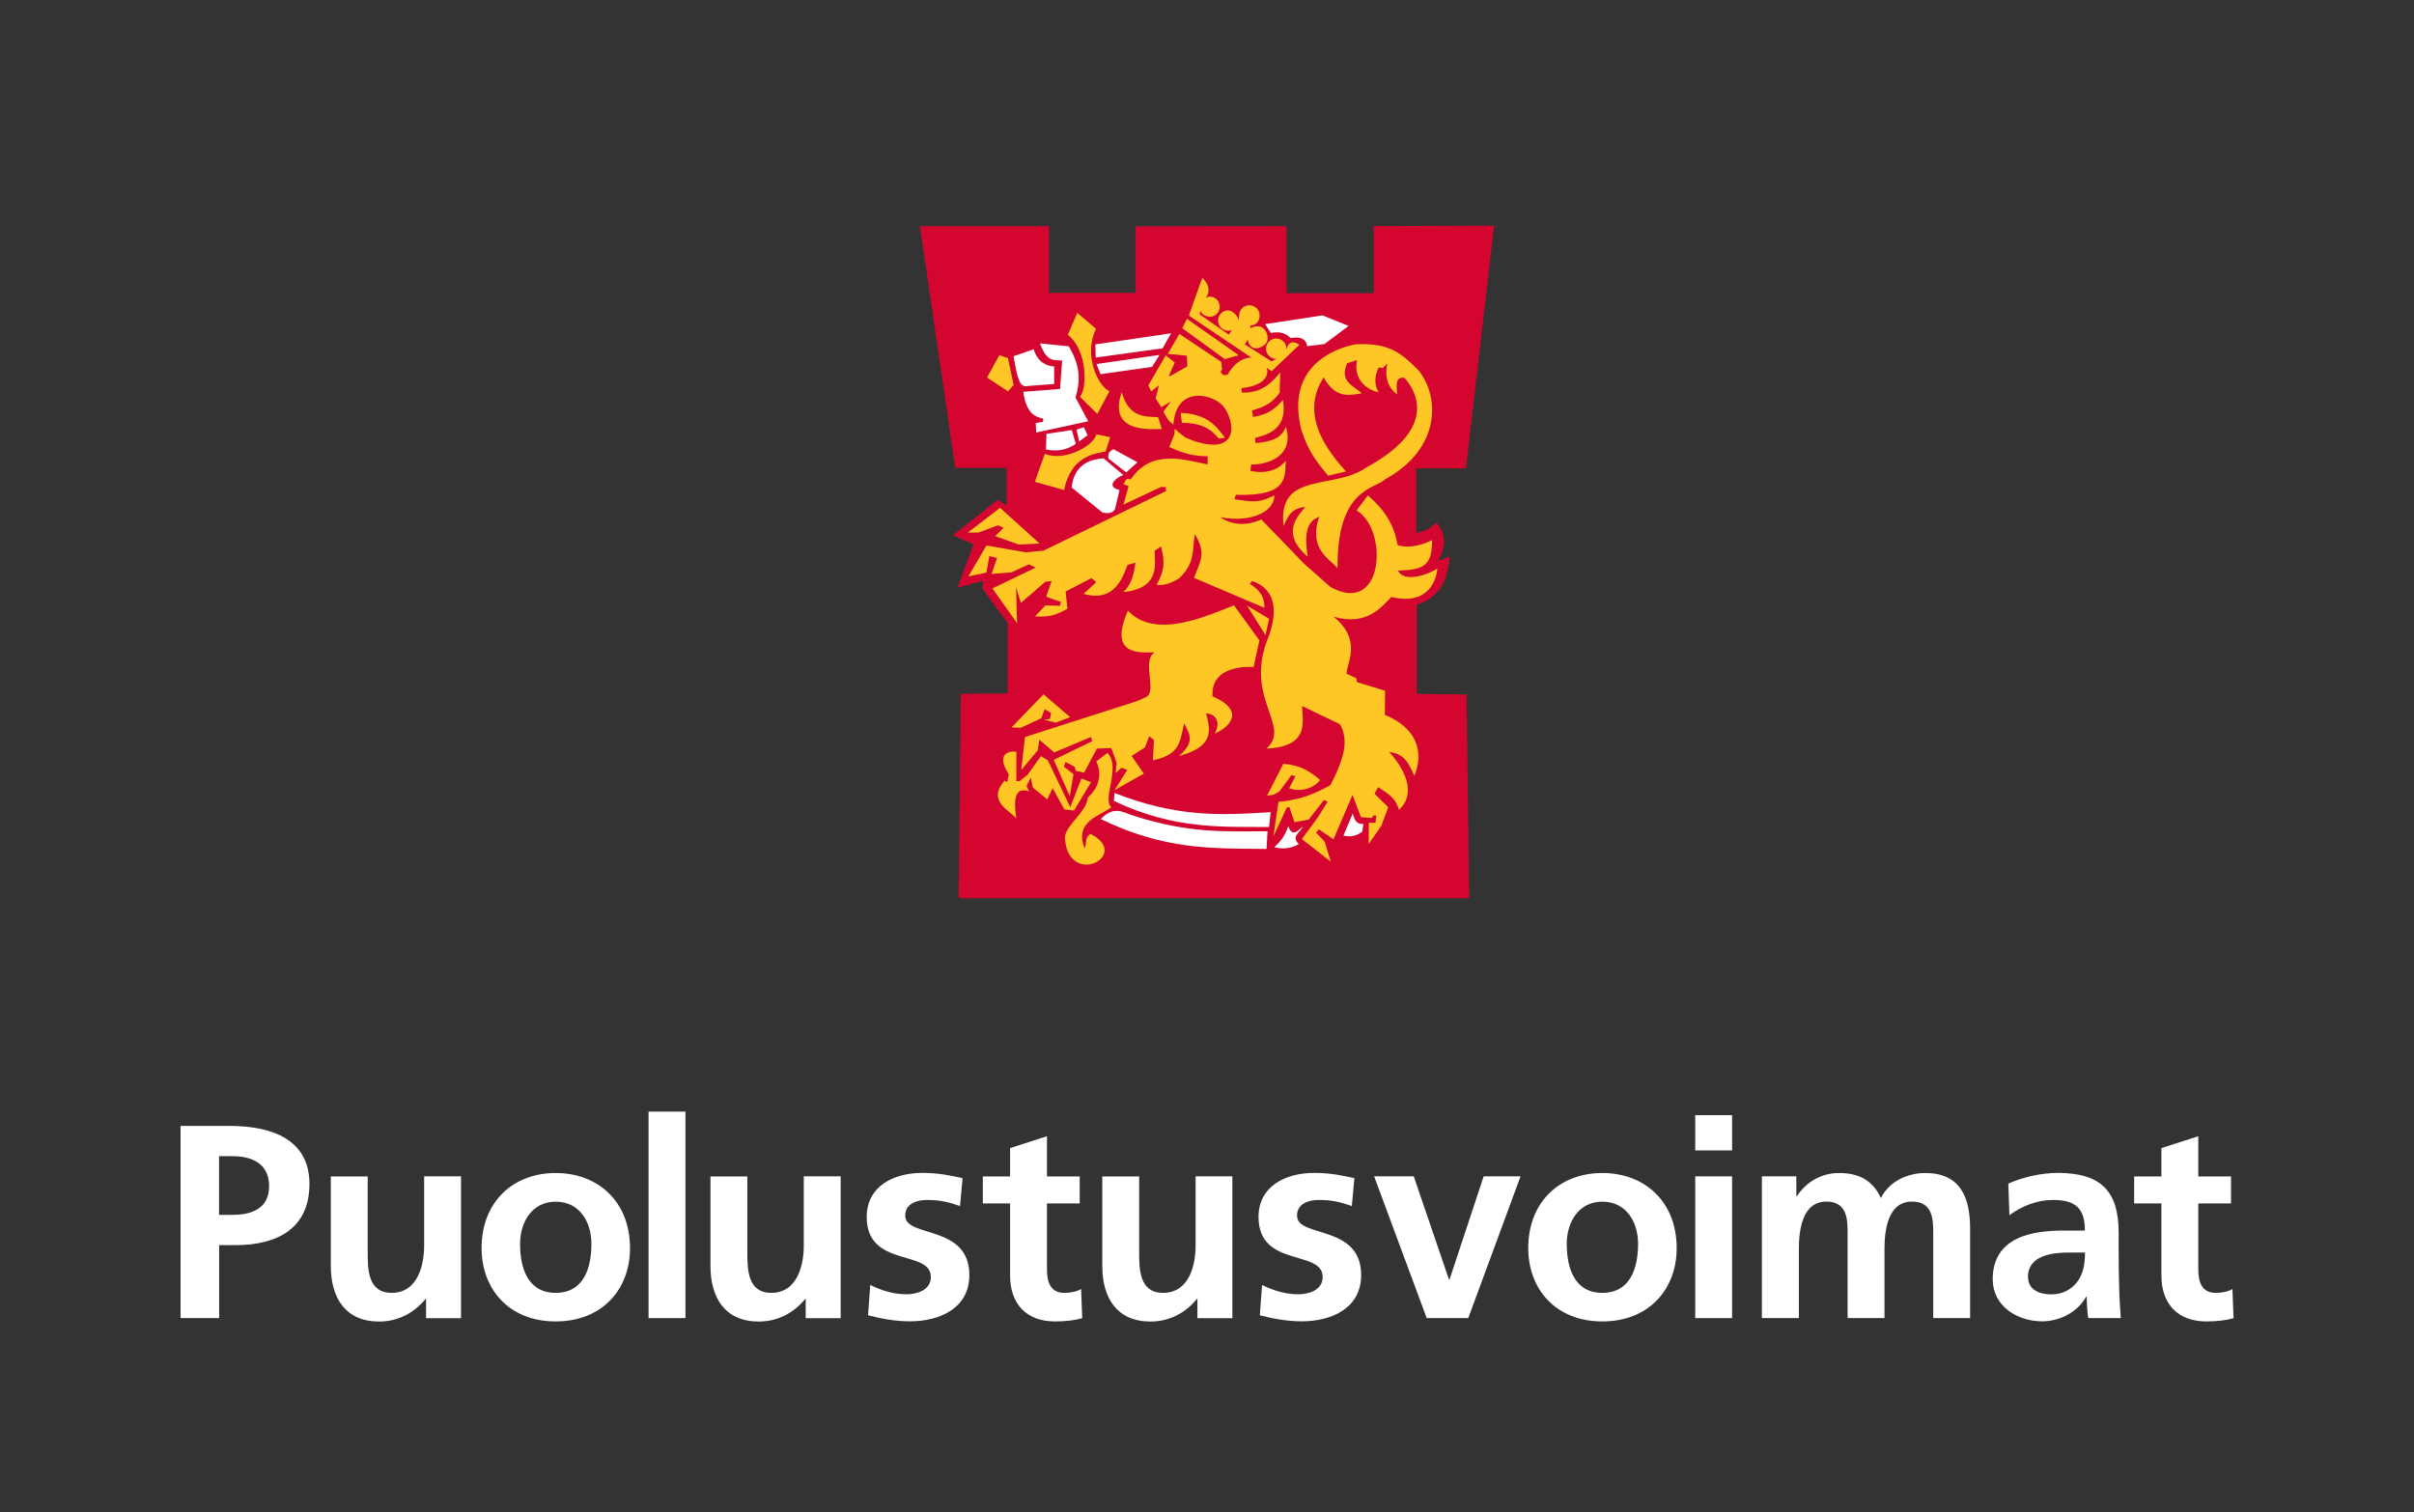 <?xml version="1.0" encoding="UTF-8"?><svg id="Layer_1" xmlns="http://www.w3.org/2000/svg" viewBox="0 0 238.25 149.28"><rect x="0" y="0" width="238.25" height="149.28" fill="#333333" stroke="none"/><defs><style>.cls-1{fill:#ffc726;}.cls-2{fill:#fff;}.cls-3{fill:#d4062f;}</style></defs><path class="cls-3" d="M139.77,52.63s1.05-.33,1.05-.33l.94-.69c1.33,1.32.61,3.24.09,3.76l1.23-.42c-.18,1.64-.5,3.85-3.26,4.74v8.8s4.92.06,4.92.06l.26,20.11h-50.39l.22-20.18,4.62-.03v-6.95s-2.47-3.38-2.47-3.38v-.79l-2.48.68,1.58-4.28-2.03-.9,4.4-3.49.9.56v-3.72h-5.07l-3.49-23.86h12.74v6.59s8.53,0,8.53,0v-6.57s14.92-.02,14.92-.02v6.62s8.6,0,8.6,0v-6.63s11.88-.03,11.88-.03l-2.78,23.95h-4.91v6.4Z"/><path class="cls-2" d="M134.44,82.11l.12-.78c-.45,0-.8-.05-1.05-1.03l-.92,2.18c.8.18,1.36-.03,1.85-.38"/><path class="cls-2" d="M102.01,34.47c.42,1.3,1.24,1.63,2.03,1.71v1.72l-2.6.2c-.78.16-1-.57-1.41-2.94,0,0,1.98-.67,1.99-.69"/><path class="cls-2" d="M100.99,38.67c.31,2.28,1.31,2.49,1.97,2.65l-.02.3-.72.14.05.93,5.13-1.11-1.25-2.34c.47-1.6.52-3.08-.67-5.06l-2.83-.28c.7,2,1.52,1.58,2.18,1.69l-.21,2.8-3.62.28Z"/><path class="cls-2" d="M106.18,43.82l-.4-1.37-2.5.37-.05,1.55c1.4.26,2.23-.09,2.95-.56"/><polygon class="cls-2" points="106.97 42.17 106.25 42.41 106.51 43.57 107.34 42.96 106.97 42.17"/><polygon class="cls-2" points="108.11 33.99 108.14 35.29 114.74 34.38 115.58 32.9 108.11 33.99"/><polygon class="cls-2" points="108.22 35.93 114.44 35.03 113.7 36.21 108.62 36.93 108.22 35.93"/><path class="cls-1" d="M106.58,39.16l1.72,1.7,1.2-2.25c-1.11-.44-2.62-3.59-1.32-6.15l-1.86-1.58-.93,2.17c1.98,1.54,1.91,5.34,1.19,6.11"/><path class="cls-2" d="M111.89,80.52c5.6,1.79,9.13,1.53,13.21,1.53l-.1,1.74c-5.45-.05-10.08.11-16.36-2.95,1.39-1.42,2.29-.58,3.26-.32"/><path class="cls-2" d="M109.99,78.26l-.05.79c6.02,2.9,10.97,2.53,15.31,2.58l.16-1.47c-5.34.37-9.5.42-15.42-1.89"/><path class="cls-2" d="M125.42,32.86c1.02-.18,1.52.09,1.96.51,1.45-.26,1.56.5,1.64.8l1.69-.21,2.39-1.79-2.58-1.04-5.65.86c.21.37.33.5.55.86"/><path class="cls-2" d="M128.61,81.58c-.47.78-1.15.95-.43,1.75-.85.43-1.47.5-2.43.3.73-.65,1.06-1.15,1.4-2.08.43,1.23,1.06.28,1.46.03"/><path class="cls-2" d="M110.5,48.37c-1.52-.37-.16-1.34.37-1.48l-1.95-1.65c-1.04.07-2.91.42-3.15,2.88l3.03,2.46c.82.21,1.19-.11,1.27-.42l.42-1.79Z"/><path class="cls-2" d="M109.4,45.26c-.12-.51.23-.86.52-.91l2.34,1.28-1.11,1-1.75-1.37Z"/><path class="cls-1" d="M114.3,41.18l.37,1.18c-.57-.09-5.46.65-3.96-3.64.74,2.6,2.39,2.37,3.59,2.46"/><polygon class="cls-1" points="99.48 35.35 100.04 38 99.48 38.63 97.42 37.26 98.63 35.06 99.48 35.35"/><path class="cls-1" d="M103.12,44.79c1.82.79,4.76-.69,5.1-1.92l1.35.28-.46,1.42c-1.08.21-3.41.44-4.09,3.8,0,0-2.84-.81-2.87-.81-.03,0,.97-2.76.97-2.76"/><path class="cls-1" d="M120.91,43.22c-.87-1.18-1.82-2.39-4.38-2.46,0,0,.1.97.13.97,1.84.02,2.79.53,3.62,1.55l.63-.07Z"/><path class="cls-1" d="M126.65,75.4c1.68.1,2.63.73,3.63,1.58-.32.55-1.6,1.33-3.05.83l.63-1.2-.4-.1-1.18,1.6-.58.33-.65.1,1.6-3.13Z"/><polygon class="cls-1" points="125.25 61.08 124.9 62.69 123.08 59.78 125.25 61.08"/><path class="cls-1" d="M118.65,27.43c.86.77.7,1.61.32,1.98.14-.08.3-.13.46-.13.52,0,.95.44.95.99s-.42.99-.95.99c-.41,0-.82-.2-.94-.58l-.09.35,2.83,1.97.05.03.3-.45c-.05.02-.11.03-.16.05-.55.11-1.08-.25-1.18-.8-.11-.55.25-1.08.8-1.18.54-.1,1.1.46,1.22.99,0-.06.04-.45.04-.5,0-.56.45-1.01,1.01-1.01s1.01.45,1.01,1.01-.35.97-.9.99c.04-.04-.07.3-.03.28.48-.28,1.06-.3,1.42.12.36.43.44,1.16,0,1.5-.94.75-1.65.16-1.65-.55,0,.05-.31.51-.31.51l2.63,1.67.51-.24c-.05,0-.11,0-.17,0-.55-.08-.94-.59-.86-1.14.08-.55.59-.94,1.14-.86.54.08.92.57.86,1.11.11-.49.43-1.08,1.29-.5l-2.75,2.61-8.16-5.49s1.26-3.61,1.29-3.6c0,0,0-.1.01-.09"/><polygon class="cls-1" points="95.52 52.57 98.7 50.12 102.6 53.65 100.55 53.75 98.22 52.92 99.05 52.1 98.5 51.85 96.55 52.57 95.52 52.57"/><path class="cls-1" d="M113.33,38l.28.63.77-.6-.32,1.3.56.86.93-.56-.72,1c.33.63.43.88.98,1.28.25-3.85,3.84-3.09,4.94-1.8,1.24,1.65,1.49,4.9-2.98,3.39l-.79-.32-.65-.51s-.36-.34-.39-.35l-.03.55-.51,1.25c1.52.7,2.51.91,3.79.91v.81c-2.18-.42-5.52-1.6-7.57,1.46l-.44-.02-.3.51.51.19s-.5,1.81-.51,1.83l3.7-1.74h.48l.02.4-12.09,5.88-1.73.17-3.9-.68-1.78,3.05,1.78-.37.28-1.63.77.18-.55,1.58,1.95-.15,1.75-.8.65.33-4.26,2.05,2.43,3.43-.1-3.55.48,1.55,2.4-2.08.63-.08s-.52,1.48-.53,1.53c0,.05,1.45.53,1.45.53l-.1.38-1.43-.03-1.03,1.08c1.46.1,2.13-.17,3.2-.75l-.18-1.7,2.55-1.33.48.4-1.25,1.15c3.13.93,3.93-1.83,4.33-2.85l.78-.22c-.14,1.25-.45,2.23-1.2,2.9,3.81-.37,3.06-2.98,3.1-4.08l.63-.42c.36,1.43.4,2.28-.43,3.78.63.08,1.28-.05,2.23-.65,1.51-1.43,1.28-2.55,1.53-4.36,1.23,2,.48,2.76-.07,4.33l6.93,2.95c.08-.9-.4-1.78-1.43-2.35,0-.02.23-.3.23-.3,2.58.9,2.39,3.36,1.66,5.41-2.61,6.16,2.34,8.91-.26,11.14,4.49-.2,3.48-2.9,3.55-4.2-.03,0,3.73,1.8,3.73,1.8.83,1.55.51,3.15-.95,6.01-1.53.83-2.85,1.43-5.13,1.65l-.5,3.4,1.33-2.85.25-.03.5,1.48,1.4-.25,1.5-1.93.38.15-1,1.6-1.55,2.1,2.85,2.23-.6-1.98-.85-.88.27-.33,1.45.98,1.88-4.38.83,2.2,1.08.08.13-.25h.32l-.1.72h-.65s-.02,2.1-.02,2.1l1.25-1.8.68-1.83-1.35-1.33.35-.65c1.1.68,1.78,1.15,2.05,2.23,1.11-.92,1.56-2.9-.95-5.71,1.68.2,2.01,1.4,2.48,2.35.65-1.48,1-4.38-2.91-6.01l.02-2.38-2.78-.85-.05-.38-.97-.45c0-1.05,1.58-3.3-1.28-5.63,3.31.98,4.76-1.02,5.71-1.95,3.53.88,4.43-1.55,4.53-2.8-.9.6-3.32,1.45-3.87.2,2.55-.08,3.35-.48,3.35-3.01-1.05.55-2.4.83-3.4.5-.29-1.75-1.13-3.4-2.94-4.9,0,0-1.11,1.45-1.1,1.48,3.15,1.88,2.72,10.46-2.58,7.56l-2.6-2.3-4.23-4.37c-.62.28-2.38.93-4.06-.23,3.26.61,5.39-.67,5.34-2.16-1.64.88-2.45.58-3.94.39l.14-.44c5.27.17,4.81-1.81,4.94-3.36-.64.77-1.73,1.37-3.5,1l.07-.63c1.59.03,4.3-.79,3.44-3.73-.41.98-1.07,1.44-2.99,1.62l-.07-.49c.42-.23,3.38-.44,2.75-3.76-.85.95-1.48,1.42-2.95,1.67l-.09-.65c1.47-.39,2.1-.88,2.74-1.76-.03,0,.05-1.99.05-1.99-.78.91-1.72,2.06-3.79,1.99l-.05-.44c5.32-.53,1.08-5.56-1.37-1.32l-.39.05-.3-.3.16-.3-.09-.72-4.13-2.76-1.14,1.97,1.88.18.05,1.05s-1.78,1.02-1.83,1.02c-.06,0,.59-1.39.59-1.39l-.89-.72-1.7,2.92Z"/><path class="cls-1" d="M121.78,59.74l2.52,3.47-.58,2.63c-.61-.05-4.24-.16-4.05,2.89,3.29,1.42,1.71,3.05.21,3.68.4-.57.55-1.89-.84-2,.39,1.63.87,3.27-2.68,4.21,1.87-1.58.76-2.47.52-3.26-.45,1.74-.29,3.11-3.1,3.68l.11-2-.47-.37-.42,1.11-1.32.84,1.21,1.74-2.89,1.63,1.26-2-.58-.21-.58.53.11-1-.53-1.47-1.42.05-1.26,2.37-.79-.16-.16-.42-.89-.47-.16.47.95.74-.37,2.16-1.58-3.58,3.79-1.84-.11-.42-3.63,1.53-1.47-1.26-.16,1.05-1.63,1.95.37-3.26,11.16-3.58.68-.32c1.34-.42-.4-3.52.95-4.47-1.61.06-4.55.27-2.63-4.1,2.66,2.79,7.39.69,10.47-.53"/><polygon class="cls-1" points="105.62 70.79 102.99 68.53 99.84 71.79 100.73 71.84 102.78 70.89 103.1 70 103.73 70.37 103.63 70.95 103.05 71.05 104.2 71.32 105.62 70.79"/><path class="cls-1" d="M100.63,77.1l.79-.63,1.32-1.84.68.42,2.21,4.63,1.1-2.84.95.37-1.68,2.79-.95-.11-1.16-2.1-.53,1.11-1.42-1.16-.21-1-.42.84.26.53c-1.08-.36-1.66.16-1.26,2.68-.71-.84-2.92-1.73-1.16-3.74l.26.16.16-.79c-1.34-2,.03-2.36.74-2.21v2.89h.32Z"/><path class="cls-1" d="M109.31,74.31c1.34,1.48-.55,4.48.37,5.37-1.08.85-3.71,1.37-2.63,4.05.25-.53-.03-1.05.58-1.42,4.13,2.11-2.24,5.42-2.53.37.03-1.21,2.18-2.57,2.26-3.95,1.45-1.31,1.24-2.78.84-3.58l1.11-.84Z"/><path class="cls-1" d="M138.6,37.29c-1.02-.14-.71,1-.71,1.65-.67-.53-1.3-1.36-.98-3.06l-.43.45-.43-.06c-.24.64-.56,1.37,0,2.45-.9-.18-2.55-1.08-2.12-3.18l-.98.32c-.79,1.82.63,2.19,1.45,2.96-1.3.21-2.59.53-3.76-1.57-2.51,3.86.66,7.55,2.2,9.29l-1.77.41c-1.14-1.41-1.93-2.34-2.63-4.51-1.57-6.16,3.13-8.04,5.33-8.45,3.45-.21,4.63,1,6.2,2.53,2.12,2.55,2.31,7.72-3.25,10.78-1.02,1-4.79.84-4.71,8.78-.71-.88-2.94-1.86-1.8-5.1-.24.25-1.8.28-1.13,3.98-3.06-2.57-.47-4.45-.27-4.94-.83.17-1.49.25-2.12,1.92-.67-5.47,4.98-3.54,8.16-5.8,6.62-3.59,5.29-7.12,3.76-8.86"/><polygon class="cls-1" points="116.68 32.39 120.88 35.45 122.25 35.06 117.15 31.47 116.68 32.39"/><path class="cls-2" d="M17.82,130.1h3.81v-7.2h1.6c4.08,0,7.31-1.6,7.31-6.04s-3.78-5.73-7.91-5.73h-4.81v18.97ZM21.62,114.12h1.33c1.96,0,3.61.76,3.61,2.96s-1.71,2.83-3.61,2.83h-1.33v-5.79Z"/><path class="cls-2" d="M45.5,116.11h-3.64v6.85c0,1.79-.57,4.65-3.21,4.65-2.34,0-2.36-2.31-2.36-4.02v-7.47h-3.64v8.83c0,3.15,1.44,5.49,4.76,5.49,1.9,0,3.48-.87,4.59-2.23h.05v1.9h3.45v-14Z"/><path class="cls-2" d="M51.33,122.77c0-2.09,1.14-4.16,3.51-4.16s3.53,2.01,3.53,4.16c0,2.34-.73,4.84-3.53,4.84s-3.51-2.53-3.51-4.84M47.53,123.2c0,4.02,2.69,7.23,7.31,7.23s7.34-3.2,7.34-7.23c0-4.62-3.18-7.42-7.34-7.42s-7.31,2.8-7.31,7.42"/><rect class="cls-2" x="64.01" y="109.72" width="3.64" height="20.38"/><path class="cls-2" d="M82.97,116.11h-3.64v6.85c0,1.79-.57,4.65-3.21,4.65-2.34,0-2.36-2.31-2.36-4.02v-7.47h-3.64v8.83c0,3.15,1.44,5.49,4.76,5.49,1.9,0,3.48-.87,4.59-2.23h.05v1.9h3.45v-14Z"/><path class="cls-2" d="M95,116.29c-1.14-.24-2.26-.52-3.97-.52-2.86,0-5.49,1.33-5.49,4.35,0,5.05,6.33,3.18,6.33,5.92,0,1.36-1.47,1.71-2.39,1.71-1.25,0-2.45-.35-3.59-.92l-.22,2.99c1.33.35,2.75.6,4.13.6,2.96,0,5.87-1.3,5.87-4.56,0-5.05-6.33-3.64-6.33-5.87,0-1.2,1.17-1.55,2.15-1.55,1.33,0,2.15.22,3.26.6l.25-2.75Z"/><path class="cls-2" d="M99.69,125.89c0,2.77,1.57,4.54,4.43,4.54,1.09,0,1.93-.11,2.69-.32l-.11-2.88c-.38.24-1.01.38-1.66.38-1.39,0-1.71-1.12-1.71-2.31v-6.52h3.23v-2.66h-3.23v-3.97l-3.64,1.17v2.8h-2.69v2.66h2.69v7.12Z"/><path class="cls-2" d="M121.64,116.11h-3.64v6.85c0,1.79-.57,4.65-3.21,4.65-2.34,0-2.36-2.31-2.36-4.02v-7.47h-3.64v8.83c0,3.15,1.44,5.49,4.75,5.49,1.9,0,3.48-.87,4.59-2.23h.05v1.9h3.45v-14Z"/><path class="cls-2" d="M133.67,116.29c-1.14-.24-2.26-.52-3.97-.52-2.85,0-5.49,1.33-5.49,4.35,0,5.05,6.33,3.18,6.33,5.92,0,1.36-1.47,1.71-2.39,1.71-1.25,0-2.45-.35-3.59-.92l-.22,2.99c1.33.35,2.74.6,4.13.6,2.96,0,5.87-1.3,5.87-4.56,0-5.05-6.33-3.64-6.33-5.87,0-1.2,1.17-1.55,2.15-1.55,1.33,0,2.15.22,3.26.6l.25-2.75Z"/><polygon class="cls-2" points="140.81 130.1 144.91 130.1 150.07 116.11 146.43 116.11 143.06 126.3 143.01 126.3 139.53 116.11 135.62 116.11 140.81 130.1"/><path class="cls-2" d="M154.63,122.77c0-2.09,1.14-4.16,3.51-4.16s3.53,2.01,3.53,4.16c0,2.34-.74,4.84-3.53,4.84s-3.51-2.53-3.51-4.84M150.83,123.2c0,4.02,2.69,7.23,7.31,7.23s7.34-3.2,7.34-7.23c0-4.62-3.18-7.42-7.34-7.42s-7.31,2.8-7.31,7.42"/><path class="cls-2" d="M167.31,113.55h3.64v-3.48h-3.64v3.48ZM167.31,130.1h3.64v-13.99h-3.64v13.99Z"/><path class="cls-2" d="M173.9,130.1h3.64v-6.8c0-1.82.3-4.7,2.72-4.7,2.09,0,2.09,1.85,2.09,3.16v8.34h3.64v-6.8c0-1.82.3-4.7,2.72-4.7,2.09,0,2.09,1.85,2.09,3.16v8.34h3.64v-8.83c0-3.12-.98-5.49-4.43-5.49-1.71,0-3.53.79-4.38,2.47-.79-1.74-2.17-2.47-4.13-2.47-1.36,0-3.02.57-4.16,2.29h-.05v-1.96h-3.4v13.99Z"/><path class="cls-2" d="M200.15,126.05c0-2.15,2.42-2.42,4.05-2.42h1.58c0,1.09-.16,2.09-.76,2.88-.57.76-1.44,1.25-2.55,1.25-1.3,0-2.31-.52-2.31-1.71M198.3,119.96c1.22-.92,2.77-1.52,4.32-1.52,2.15,0,3.15.76,3.15,3.02h-2.01c-1.52,0-3.31.13-4.7.81-1.39.68-2.39,1.9-2.39,3.99,0,2.66,2.42,4.16,4.89,4.16,1.66,0,3.48-.87,4.32-2.42h.06c.03.43.03,1.36.16,2.1h3.21c-.08-1.09-.14-2.06-.16-3.13-.03-1.03-.05-2.09-.05-3.51v-1.79c0-4.13-1.77-5.9-6.03-5.9-1.55,0-3.45.41-4.86,1.06l.11,3.12Z"/><path class="cls-2" d="M213.32,125.89c0,2.77,1.58,4.54,4.43,4.54,1.09,0,1.93-.11,2.69-.32l-.11-2.88c-.38.24-1.01.38-1.66.38-1.39,0-1.71-1.12-1.71-2.31v-6.52h3.23v-2.66h-3.23v-3.97l-3.64,1.17v2.8h-2.69v2.66h2.69v7.12Z"/></svg>